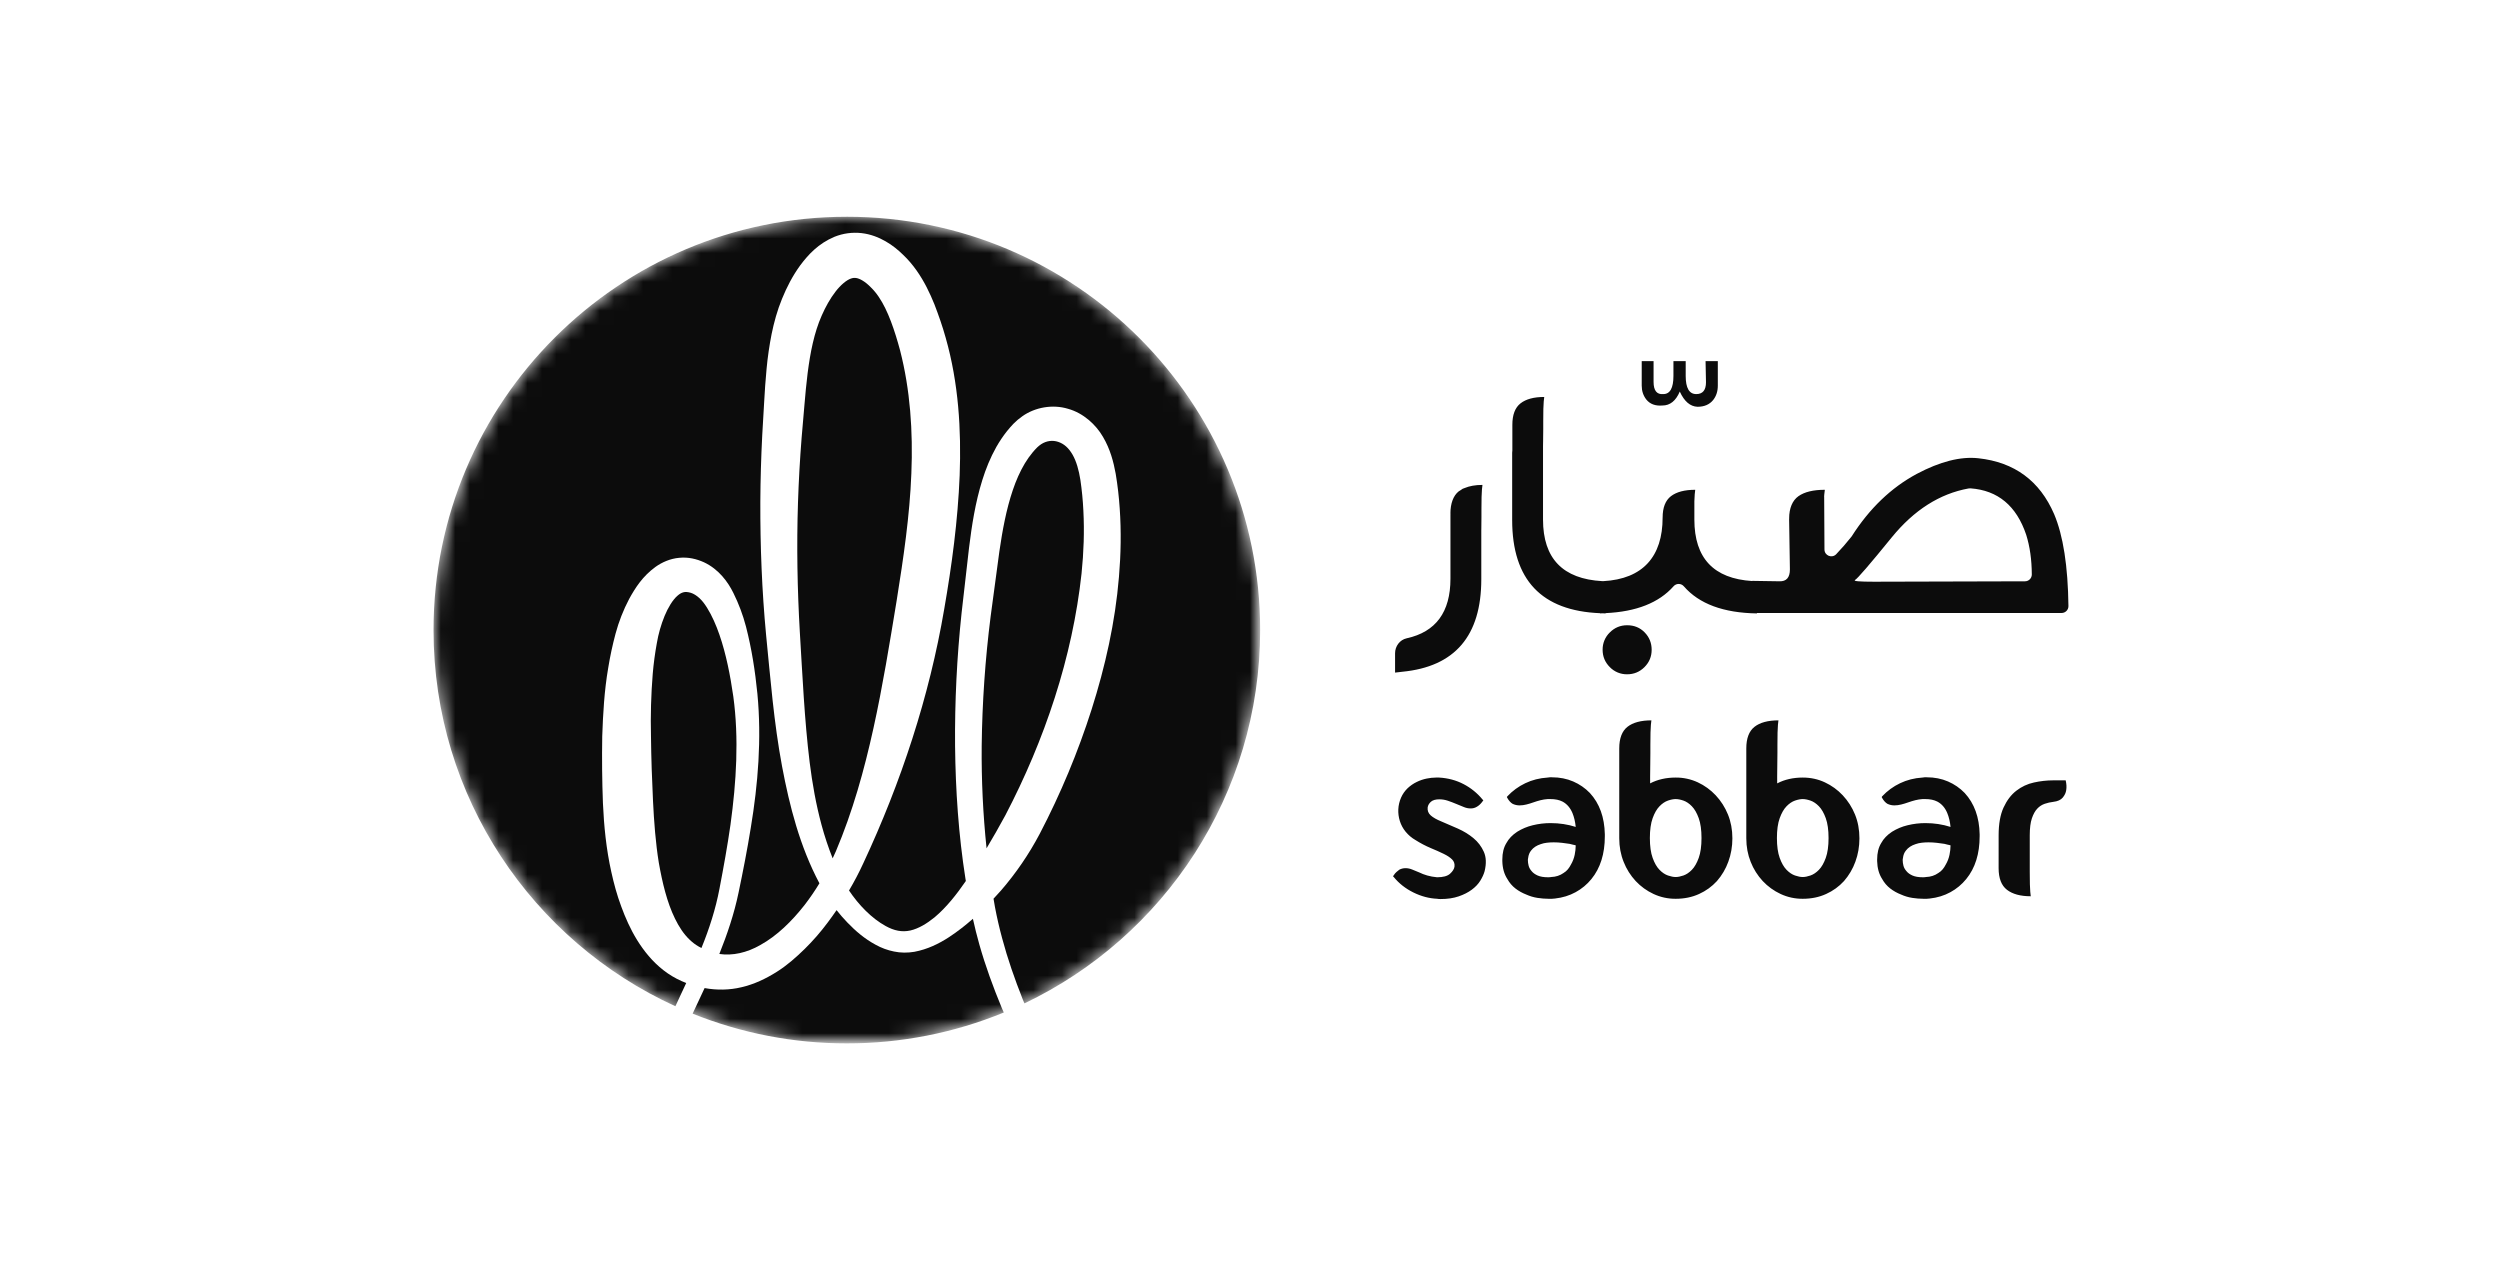 <?xml version="1.0" encoding="UTF-8"?>
<svg xmlns="http://www.w3.org/2000/svg" width="173" height="89" viewBox="0 0 173 89" fill="none">
  <path fill-rule="evenodd" clip-rule="evenodd" d="M100.651 59.972C100.674 59.773 100.619 59.607 100.485 59.473C100.351 59.339 100.157 59.21 99.906 59.087C99.616 58.947 99.321 58.815 99.022 58.693C98.651 58.537 98.294 58.349 97.954 58.133C97.688 57.982 97.454 57.783 97.262 57.546C97.085 57.328 96.952 57.078 96.868 56.811C96.786 56.55 96.751 56.278 96.763 56.005C96.776 55.724 96.842 55.448 96.956 55.19C97.063 54.946 97.218 54.727 97.411 54.542C97.596 54.369 97.805 54.224 98.033 54.114C98.252 54.005 98.484 53.926 98.724 53.877C98.937 53.833 99.154 53.809 99.372 53.807H99.582C100.201 53.842 100.767 53.994 101.281 54.262C101.787 54.525 102.235 54.888 102.595 55.33L102.647 55.383L102.595 55.453C102.478 55.617 102.35 55.739 102.21 55.821C102.079 55.903 101.926 55.946 101.772 55.944C101.608 55.944 101.45 55.911 101.299 55.847C101.147 55.783 100.984 55.716 100.808 55.646C100.586 55.553 100.38 55.474 100.187 55.409C99.998 55.346 99.799 55.313 99.6 55.313C99.343 55.313 99.15 55.369 99.022 55.479C98.894 55.591 98.818 55.722 98.794 55.873C98.771 56.096 98.841 56.279 99.004 56.425C99.168 56.571 99.407 56.708 99.723 56.836C100.085 56.988 100.47 57.155 100.879 57.336C101.287 57.517 101.649 57.739 101.964 58.001C102.274 58.257 102.52 58.58 102.682 58.947C102.846 59.315 102.863 59.762 102.735 60.287C102.677 60.497 102.577 60.716 102.437 60.943C102.297 61.171 102.101 61.379 101.85 61.565C101.599 61.752 101.296 61.907 100.94 62.029C100.584 62.152 100.167 62.214 99.688 62.214C99.594 62.214 99.518 62.208 99.46 62.196C98.899 62.172 98.348 62.027 97.805 61.758C97.262 61.49 96.809 61.134 96.448 60.69L96.395 60.637L96.448 60.567C96.506 60.473 96.57 60.398 96.64 60.339C96.71 60.281 96.775 60.228 96.833 60.182C96.963 60.115 97.107 60.078 97.254 60.077C97.417 60.077 97.574 60.109 97.726 60.173C97.878 60.237 98.041 60.304 98.216 60.374C98.38 60.456 98.564 60.526 98.768 60.585C98.972 60.643 99.197 60.684 99.443 60.707C99.863 60.707 100.163 60.626 100.344 60.462C100.525 60.299 100.628 60.135 100.651 59.972ZM104.994 57.555C105.324 57.35 105.685 57.199 106.062 57.108C106.469 57.008 106.887 56.958 107.305 56.959C107.913 56.959 108.491 57.047 109.04 57.223C109.004 56.86 108.928 56.539 108.812 56.259C108.66 55.897 108.432 55.634 108.129 55.471C108.01 55.411 107.883 55.367 107.753 55.34C107.6 55.308 107.444 55.294 107.288 55.296H107.096C106.931 55.308 106.766 55.334 106.605 55.374C106.44 55.416 106.276 55.466 106.115 55.523C105.954 55.581 105.79 55.631 105.624 55.672C105.47 55.712 105.311 55.732 105.151 55.733C104.988 55.733 104.831 55.698 104.679 55.628C104.539 55.547 104.417 55.412 104.311 55.225L104.276 55.156L104.311 55.103C104.663 54.728 105.082 54.422 105.546 54.201C106.019 53.973 106.536 53.842 107.096 53.807C107.145 53.796 107.195 53.79 107.245 53.789H107.393C107.93 53.789 108.421 53.886 108.865 54.078C109.299 54.265 109.692 54.535 110.02 54.875C110.686 55.599 111.03 56.551 111.054 57.73V57.87C111.054 59.084 110.745 60.071 110.126 60.83C109.824 61.202 109.452 61.512 109.031 61.74C108.605 61.974 108.129 62.12 107.604 62.178C107.534 62.19 107.464 62.196 107.393 62.196H107.166C106.921 62.196 106.664 62.175 106.395 62.134C106.123 62.092 105.858 62.013 105.607 61.898C105.344 61.796 105.096 61.658 104.872 61.486C104.642 61.308 104.451 61.085 104.311 60.83C104.089 60.491 103.972 60.077 103.961 59.587V59.481C103.961 59.026 104.054 58.647 104.241 58.343C104.404 58.039 104.656 57.777 104.994 57.555M108.62 58.395C108.468 58.372 108.295 58.349 108.103 58.325C107.908 58.302 107.712 58.29 107.516 58.29C107.353 58.29 107.195 58.299 107.044 58.317C106.9 58.332 106.759 58.365 106.623 58.413C106.331 58.507 106.109 58.652 105.957 58.851C105.898 58.922 105.851 59.002 105.817 59.087C105.782 59.175 105.759 59.271 105.747 59.376C105.734 59.428 105.727 59.481 105.73 59.534C105.73 59.65 105.747 59.776 105.782 59.91C105.817 60.044 105.887 60.17 105.992 60.287C106.086 60.404 106.223 60.503 106.404 60.585C106.585 60.666 106.827 60.707 107.131 60.707C107.224 60.707 107.294 60.701 107.341 60.69C107.667 60.678 107.954 60.585 108.199 60.41C108.316 60.339 108.415 60.255 108.497 60.155C108.579 60.056 108.648 59.948 108.707 59.831C108.832 59.62 108.92 59.389 108.97 59.148C109.014 58.935 109.037 58.718 109.04 58.5C109.028 58.5 109.019 58.498 109.013 58.492C109.008 58.486 108.999 58.483 108.987 58.483C108.935 58.471 108.882 58.459 108.83 58.448C108.759 58.434 108.689 58.416 108.62 58.395ZM114.188 54.21C114.702 53.942 115.292 53.807 115.957 53.807C116.486 53.803 117.01 53.916 117.49 54.139C117.955 54.356 118.374 54.659 118.725 55.033C119.088 55.42 119.375 55.871 119.574 56.364C119.778 56.866 119.881 57.414 119.881 58.01C119.881 58.582 119.787 59.122 119.6 59.63C119.423 60.122 119.156 60.576 118.812 60.97C118.466 61.349 118.046 61.653 117.578 61.863C117.093 62.085 116.553 62.196 115.958 62.196C115.429 62.2 114.905 62.087 114.425 61.863C113.96 61.647 113.541 61.344 113.191 60.97C112.833 60.585 112.551 60.136 112.359 59.648C112.154 59.14 112.052 58.594 112.052 58.01V51.793C112.052 51.093 112.242 50.593 112.621 50.295C113 49.998 113.553 49.849 114.276 49.849C114.261 49.953 114.249 50.058 114.241 50.164C114.23 50.293 114.221 50.468 114.215 50.69C114.209 50.911 114.206 51.197 114.206 51.548V52.099C114.206 52.362 114.203 52.64 114.198 52.931C114.192 53.223 114.189 53.491 114.189 53.737L114.188 54.21ZM115.957 60.69C116.109 60.69 116.288 60.655 116.492 60.585C116.696 60.514 116.892 60.383 117.078 60.191C117.265 59.998 117.422 59.724 117.552 59.367C117.68 59.011 117.744 58.553 117.744 57.992C117.744 57.432 117.68 56.974 117.552 56.618C117.423 56.262 117.265 55.988 117.078 55.795C116.892 55.602 116.696 55.471 116.492 55.4C116.288 55.33 116.109 55.296 115.958 55.296C115.806 55.296 115.627 55.33 115.424 55.4C115.219 55.471 115.023 55.602 114.837 55.795C114.649 55.987 114.492 56.262 114.363 56.618C114.235 56.974 114.171 57.432 114.171 57.992C114.171 58.553 114.235 59.011 114.363 59.367C114.492 59.724 114.649 59.998 114.837 60.191C115.023 60.383 115.219 60.514 115.424 60.585C115.628 60.655 115.806 60.69 115.957 60.69ZM122.981 54.21C123.494 53.942 124.084 53.807 124.749 53.807C125.298 53.807 125.809 53.918 126.281 54.139C126.746 54.356 127.166 54.659 127.516 55.033C127.879 55.42 128.167 55.871 128.366 56.364C128.57 56.866 128.672 57.414 128.672 58.01C128.672 58.582 128.579 59.122 128.392 59.63C128.215 60.122 127.947 60.576 127.604 60.97C127.258 61.349 126.838 61.653 126.369 61.863C125.885 62.085 125.345 62.196 124.749 62.196C124.22 62.2 123.696 62.087 123.217 61.863C122.752 61.647 122.333 61.344 121.982 60.97C121.625 60.585 121.342 60.136 121.15 59.648C120.946 59.14 120.844 58.594 120.844 58.01V51.793C120.844 51.093 121.033 50.593 121.413 50.295C121.792 49.998 122.344 49.849 123.068 49.849C123.052 49.953 123.041 50.058 123.033 50.164C123.021 50.293 123.012 50.468 123.007 50.69C123 50.911 122.998 51.197 122.998 51.548V52.099C122.998 52.362 122.995 52.64 122.989 52.931C122.983 53.2 122.98 53.468 122.98 53.737L122.981 54.21ZM124.749 60.69C124.901 60.69 125.08 60.655 125.283 60.585C125.487 60.514 125.683 60.383 125.87 60.191C126.057 59.998 126.214 59.724 126.343 59.367C126.471 59.011 126.536 58.553 126.536 57.992C126.536 57.432 126.471 56.974 126.343 56.618C126.214 56.262 126.057 55.988 125.87 55.795C125.683 55.602 125.487 55.471 125.283 55.4C125.079 55.33 124.901 55.296 124.749 55.296C124.598 55.296 124.419 55.33 124.215 55.4C124.01 55.471 123.815 55.602 123.628 55.795C123.441 55.987 123.284 56.262 123.155 56.618C123.027 56.974 122.963 57.432 122.963 57.992C122.963 58.553 123.027 59.011 123.155 59.367C123.284 59.724 123.441 59.998 123.629 60.191C123.815 60.383 124.01 60.514 124.215 60.585C124.419 60.655 124.598 60.69 124.749 60.69ZM130.931 57.555C131.262 57.35 131.622 57.199 132 57.108C132.407 57.008 132.824 56.958 133.243 56.959C133.85 56.959 134.428 57.047 134.977 57.223C134.942 56.86 134.866 56.539 134.749 56.259C134.598 55.897 134.37 55.634 134.066 55.471C133.947 55.411 133.82 55.367 133.69 55.34C133.537 55.308 133.381 55.294 133.226 55.296H133.033C132.868 55.308 132.704 55.334 132.543 55.374C132.379 55.416 132.216 55.465 132.052 55.523C131.891 55.581 131.727 55.631 131.562 55.672C131.407 55.712 131.249 55.732 131.089 55.733C130.926 55.733 130.768 55.698 130.616 55.628C130.476 55.547 130.354 55.412 130.248 55.225L130.213 55.156L130.248 55.103C130.6 54.728 131.019 54.422 131.483 54.201C131.956 53.973 132.473 53.842 133.033 53.807C133.082 53.796 133.132 53.79 133.182 53.789H133.33C133.868 53.789 134.358 53.886 134.802 54.078C135.236 54.265 135.629 54.535 135.957 54.875C136.623 55.599 136.968 56.551 136.991 57.73V57.87C136.991 59.084 136.682 60.071 136.063 60.83C135.761 61.202 135.389 61.512 134.968 61.74C134.542 61.974 134.066 62.12 133.541 62.178C133.471 62.19 133.401 62.196 133.33 62.196H133.103C132.845 62.195 132.588 62.174 132.332 62.134C132.06 62.092 131.795 62.013 131.544 61.898C131.281 61.796 131.033 61.658 130.809 61.486C130.579 61.308 130.388 61.085 130.248 60.83C130.027 60.491 129.91 60.077 129.898 59.587V59.481C129.898 59.026 129.991 58.647 130.178 58.343C130.342 58.039 130.593 57.777 130.931 57.555ZM134.557 58.395C134.405 58.372 134.233 58.349 134.04 58.325C133.845 58.302 133.649 58.29 133.453 58.29C133.29 58.29 133.132 58.299 132.981 58.317C132.837 58.332 132.696 58.365 132.56 58.413C132.268 58.507 132.046 58.652 131.895 58.851C131.836 58.922 131.788 59.002 131.754 59.087C131.719 59.175 131.696 59.271 131.685 59.376C131.671 59.428 131.664 59.481 131.667 59.534C131.667 59.65 131.685 59.776 131.719 59.91C131.754 60.044 131.824 60.17 131.93 60.287C132.023 60.404 132.16 60.503 132.341 60.585C132.522 60.666 132.764 60.707 133.068 60.707C133.161 60.707 133.231 60.701 133.278 60.69C133.605 60.678 133.891 60.585 134.136 60.41C134.253 60.339 134.352 60.255 134.434 60.155C134.516 60.056 134.585 59.948 134.644 59.831C134.769 59.62 134.858 59.389 134.907 59.148C134.951 58.935 134.975 58.718 134.977 58.5C134.965 58.5 134.956 58.498 134.951 58.492C134.944 58.486 134.934 58.483 134.925 58.483C134.872 58.471 134.82 58.459 134.767 58.448C134.696 58.434 134.626 58.416 134.557 58.395ZM138.305 57.8C138.305 57.018 138.418 56.379 138.646 55.882C138.874 55.386 139.168 54.998 139.53 54.718C139.888 54.439 140.304 54.245 140.747 54.149C141.187 54.051 141.637 54.001 142.088 54H142.945C143.003 54.245 143.016 54.473 142.981 54.683C142.957 54.858 142.878 55.027 142.744 55.19C142.61 55.354 142.391 55.453 142.088 55.488C141.888 55.512 141.691 55.556 141.501 55.62C141.304 55.687 141.126 55.801 140.984 55.953C140.832 56.11 140.707 56.335 140.607 56.627C140.508 56.918 140.459 57.31 140.459 57.8V60.339C140.459 60.69 140.461 60.973 140.468 61.189C140.473 61.405 140.482 61.577 140.494 61.706C140.505 61.846 140.517 61.951 140.528 62.021C139.816 62.021 139.268 61.872 138.882 61.574C138.497 61.277 138.304 60.778 138.304 60.077L138.305 57.8ZM101.087 33.913C101.041 33.942 100.989 33.966 100.946 33.999C100.571 34.294 100.369 34.837 100.369 35.532L100.375 35.544C100.373 35.575 100.371 35.605 100.371 35.633V40.05C100.371 42.355 99.361 43.729 97.343 44.17C96.866 44.274 96.539 44.717 96.539 45.206V46.544L97.035 46.486C100.682 46.135 102.506 43.999 102.506 40.079V36.705L102.508 36.613C102.513 36.324 102.516 36.049 102.516 35.788V35.241C102.516 34.894 102.519 34.611 102.525 34.39C102.531 34.17 102.539 33.997 102.551 33.869C102.562 33.73 102.574 33.626 102.586 33.556C102.092 33.556 101.685 33.632 101.353 33.772C101.254 33.796 101.163 33.844 101.087 33.913ZM115.041 28.061C115.568 28.061 115.967 27.74 116.241 27.096C116.553 27.779 116.962 28.13 117.469 28.149C117.938 28.149 118.298 27.993 118.551 27.681C118.766 27.409 118.873 27.077 118.873 26.687V24.99H118.025L118.054 26.452C118.054 26.998 117.83 27.271 117.381 27.271C116.894 27.271 116.65 26.852 116.65 26.013V24.99H115.802V26.013C115.802 26.852 115.568 27.271 115.1 27.271C114.651 27.311 114.427 27.028 114.427 26.423V24.99H113.607V26.687C113.607 27.057 113.714 27.379 113.929 27.652C114.182 27.964 114.553 28.101 115.041 28.061ZM112.598 43.267C112.13 43.267 111.73 43.433 111.399 43.765C111.238 43.92 111.111 44.107 111.026 44.313C110.94 44.519 110.898 44.741 110.901 44.964C110.901 45.432 111.067 45.832 111.399 46.164C111.554 46.324 111.741 46.451 111.947 46.537C112.153 46.622 112.375 46.664 112.598 46.661C113.066 46.661 113.466 46.495 113.798 46.164C114.129 45.832 114.295 45.432 114.295 44.964C114.295 44.496 114.134 44.096 113.813 43.765C113.491 43.433 113.086 43.267 112.598 43.267ZM142.144 35.574C141.149 33.273 139.404 31.986 136.908 31.712C135.679 31.576 134.255 31.936 132.637 32.795C130.868 33.747 129.371 35.183 128.145 37.103C128.136 37.117 128.126 37.131 128.116 37.144C127.784 37.563 127.433 37.966 127.064 38.353C126.769 38.657 126.255 38.45 126.253 38.027L126.233 34.377C126.233 34.37 126.23 34.368 126.229 34.361C126.233 34.307 126.236 34.25 126.241 34.206C126.253 34.068 126.266 33.963 126.279 33.893C125.479 33.893 124.871 34.041 124.453 34.336C124.034 34.632 123.809 35.175 123.809 35.869L123.812 35.876C123.81 35.891 123.807 35.906 123.807 35.924L123.861 39.406C123.861 39.972 123.616 40.245 123.129 40.225L121.257 40.196V40.208C118.588 40.042 117.25 38.627 117.25 35.954V34.688C117.255 34.489 117.263 34.325 117.275 34.206C117.282 34.102 117.294 33.997 117.31 33.893C116.575 33.893 116.016 34.041 115.63 34.336C115.246 34.632 115.054 35.125 115.054 35.818L115.053 35.819C115.053 38.513 113.686 40.066 110.953 40.215C110.929 40.216 110.904 40.216 110.879 40.215C108.146 40.066 106.777 38.648 106.777 35.954V30.881L106.783 30.526C106.788 30.238 106.792 29.962 106.792 29.702V29.154C106.792 28.807 106.794 28.524 106.8 28.304C106.806 28.084 106.814 27.911 106.826 27.783C106.838 27.644 106.849 27.54 106.861 27.47C106.143 27.47 105.596 27.618 105.22 27.913C104.843 28.208 104.655 28.704 104.655 29.398V31.172C104.646 31.239 104.642 31.295 104.642 31.334V35.983C104.642 40.125 106.674 42.27 110.726 42.433L110.726 42.448C110.783 42.448 110.836 42.441 110.892 42.44C110.965 42.441 111.033 42.448 111.106 42.449L111.106 42.428C113.225 42.332 114.796 41.716 115.81 40.57C115.854 40.519 115.909 40.478 115.971 40.45C116.033 40.422 116.1 40.408 116.168 40.409C116.235 40.409 116.302 40.424 116.364 40.453C116.425 40.482 116.48 40.523 116.524 40.575C117.58 41.789 119.265 42.414 121.579 42.448L121.579 42.419H142.662C142.925 42.419 143.139 42.203 143.136 41.94C143.102 39.172 142.771 37.05 142.144 35.574ZM140.128 40.226L129.682 40.255C128.668 40.255 128.229 40.216 128.366 40.137C128.541 40.04 129.389 39.055 130.911 37.183C132.453 35.293 134.224 34.166 136.225 33.801C136.27 33.793 136.318 33.791 136.364 33.794C138.256 33.933 139.539 35.005 140.213 37.007C140.468 37.821 140.597 38.739 140.601 39.759C140.6 39.883 140.549 40.002 140.461 40.09C140.372 40.178 140.253 40.227 140.128 40.226Z" fill="#0C0C0C"></path>
  <mask id="mask0_1682_141532" style="mask-type:luminance" maskUnits="userSpaceOnUse" x="30" y="15" width="58" height="57">
    <path d="M30 43.602C30 58.239 40.994 70.308 55.176 72H62.027C75.123 70.437 85.501 60.026 87.013 46.914V40.289C85.372 26.053 73.277 15 58.601 15C42.805 15 30 27.805 30 43.602Z" fill="white"></path>
  </mask>
  <g mask="url(#mask0_1682_141532)">
    <path fill-rule="evenodd" clip-rule="evenodd" d="M57.842 58.91C59.004 56.172 59.804 53.292 60.444 50.387C61.086 47.479 61.559 44.536 62.045 41.582C62.519 38.619 62.955 35.68 63.066 32.763C63.185 29.851 62.986 26.963 62.284 24.24C61.92 22.895 61.456 21.49 60.809 20.543C60.653 20.309 60.474 20.092 60.274 19.895C60.077 19.692 59.875 19.525 59.696 19.42C59.515 19.309 59.363 19.256 59.247 19.238C59.124 19.22 58.999 19.234 58.884 19.277C58.593 19.371 58.17 19.718 57.813 20.186C57.45 20.655 57.13 21.229 56.866 21.83C56.338 23.018 56.071 24.392 55.887 25.83C55.796 26.548 55.73 27.286 55.666 28.037L55.472 30.296C55.354 31.786 55.27 33.28 55.221 34.774C55.123 37.765 55.175 40.761 55.349 43.752C55.534 46.783 55.666 49.794 56.027 52.743C56.211 54.218 56.469 55.677 56.853 57.093C57.064 57.875 57.32 58.644 57.62 59.397C57.694 59.235 57.773 59.075 57.842 58.91Z" fill="#0C0C0C"></path>
  </g>
  <mask id="mask1_1682_141532" style="mask-type:luminance" maskUnits="userSpaceOnUse" x="30" y="15" width="58" height="57">
    <path d="M30 43.602C30 58.239 40.994 70.308 55.176 72H62.027C75.123 70.437 85.501 60.026 87.013 46.914V40.289C85.372 26.053 73.277 15 58.601 15C42.805 15 30 27.805 30 43.602Z" fill="white"></path>
  </mask>
  <g mask="url(#mask1_1682_141532)">
    <path fill-rule="evenodd" clip-rule="evenodd" d="M49.786 61.509C50.071 60.027 50.339 58.543 50.551 57.06C50.956 54.096 51.141 51.109 50.745 48.195C50.538 46.755 50.249 45.262 49.785 43.924C49.553 43.254 49.277 42.615 48.927 42.055C48.742 41.76 48.586 41.562 48.388 41.38C48.196 41.204 47.994 41.083 47.807 41.023C47.617 40.966 47.421 40.945 47.295 40.987C47.161 41.02 47.029 41.092 46.871 41.233C46.553 41.511 46.228 42.043 45.989 42.625C45.742 43.231 45.562 43.862 45.453 44.506C45.325 45.205 45.231 45.91 45.17 46.617C45.053 48.064 45.012 49.516 45.048 50.967C45.064 52.434 45.116 53.958 45.188 55.423C45.26 56.89 45.367 58.321 45.59 59.703C45.83 61.066 46.159 62.454 46.712 63.574C46.985 64.137 47.316 64.638 47.711 65.016C47.912 65.208 48.108 65.364 48.355 65.504C48.416 65.539 48.478 65.569 48.54 65.601C49.085 64.263 49.521 62.906 49.786 61.509Z" fill="#0C0C0C"></path>
  </g>
  <mask id="mask2_1682_141532" style="mask-type:luminance" maskUnits="userSpaceOnUse" x="30" y="15" width="58" height="57">
    <path d="M30 43.602C30 58.239 40.994 70.308 55.176 72H62.027C75.123 70.437 85.501 60.026 87.013 46.914V40.289C85.372 26.053 73.277 15 58.601 15C42.805 15 30 27.805 30 43.602Z" fill="white"></path>
  </mask>
  <g mask="url(#mask2_1682_141532)">
    <path fill-rule="evenodd" clip-rule="evenodd" d="M69.316 69.731C68.728 68.309 68.193 66.854 67.77 65.357C67.605 64.769 67.456 64.177 67.325 63.581C66.807 64.033 66.263 64.464 65.67 64.852C64.972 65.306 64.184 65.694 63.273 65.865C62.819 65.941 62.322 65.945 61.861 65.844C61.417 65.755 60.99 65.597 60.595 65.377C59.826 64.964 59.197 64.419 58.633 63.833C58.372 63.562 58.124 63.277 57.891 62.982C57.69 63.274 57.485 63.563 57.272 63.846C56.788 64.495 56.256 65.106 55.679 65.673C55.092 66.245 54.469 66.802 53.74 67.259C53.014 67.714 52.207 68.111 51.303 68.318C50.487 68.515 49.604 68.53 48.758 68.375C48.486 68.967 48.208 69.555 47.931 70.145C51.323 71.509 54.946 72.207 58.601 72.203C62.326 72.207 66.016 71.482 69.462 70.067C69.414 69.955 69.364 69.844 69.316 69.731Z" fill="#0C0C0C"></path>
  </g>
  <mask id="mask3_1682_141532" style="mask-type:luminance" maskUnits="userSpaceOnUse" x="30" y="15" width="58" height="57">
    <path d="M30 43.602C30 58.239 40.994 70.308 55.176 72H62.027C75.123 70.437 85.501 60.026 87.013 46.914V40.289C85.372 26.053 73.277 15 58.601 15C42.805 15 30 27.805 30 43.602Z" fill="white"></path>
  </mask>
  <g mask="url(#mask3_1682_141532)">
    <path fill-rule="evenodd" clip-rule="evenodd" d="M74.844 39.679C74.993 38.229 75.045 36.773 74.969 35.332C74.935 34.62 74.866 33.909 74.762 33.203C74.656 32.535 74.488 31.929 74.223 31.466C73.95 30.99 73.624 30.71 73.225 30.576C72.833 30.447 72.412 30.502 72.047 30.74C71.953 30.804 71.864 30.875 71.781 30.953C71.675 31.061 71.569 31.172 71.47 31.291C71.266 31.536 71.081 31.797 70.917 32.07C70.582 32.631 70.307 33.258 70.084 33.922C69.635 35.251 69.369 36.695 69.155 38.167L68.552 42.656C68.175 45.629 67.968 48.621 67.933 51.617C67.912 53.983 68.024 56.348 68.27 58.702C68.717 57.955 69.147 57.2 69.561 56.436C72.293 51.213 74.215 45.484 74.844 39.679Z" fill="#0C0C0C"></path>
  </g>
  <mask id="mask4_1682_141532" style="mask-type:luminance" maskUnits="userSpaceOnUse" x="30" y="15" width="58" height="57">
    <path d="M30 43.602C30 58.239 40.994 70.308 55.176 72H62.027C75.123 70.437 85.501 60.026 87.013 46.914V40.289C85.372 26.053 73.277 15 58.601 15C42.805 15 30 27.805 30 43.602Z" fill="white"></path>
  </mask>
  <g mask="url(#mask4_1682_141532)">
    <path fill-rule="evenodd" clip-rule="evenodd" d="M58.601 15C42.805 15 30 27.805 30 43.602C30 55.165 36.862 65.124 46.736 69.632C46.987 69.098 47.239 68.561 47.486 68.024C47.38 67.982 47.275 67.939 47.171 67.893C46.724 67.696 46.302 67.444 45.916 67.143C45.146 66.545 44.557 65.807 44.088 65.052C43.62 64.296 43.27 63.494 42.987 62.721C42.694 61.94 42.48 61.14 42.304 60.342C41.948 58.745 41.793 57.146 41.723 55.586C41.665 54.04 41.649 52.493 41.675 50.947C41.729 49.39 41.816 47.804 42.088 46.221C42.217 45.423 42.387 44.634 42.595 43.853C42.82 43.018 43.136 42.209 43.539 41.444C43.964 40.673 44.467 39.879 45.361 39.229C45.803 38.912 46.384 38.652 47.005 38.6C47.634 38.538 48.207 38.681 48.715 38.91C49.738 39.39 50.372 40.265 50.751 41.035C51.121 41.779 51.413 42.559 51.623 43.363C52.026 44.933 52.255 46.44 52.412 48.008C52.71 51.129 52.457 54.249 51.956 57.272C51.712 58.788 51.419 60.285 51.107 61.776C50.804 63.236 50.324 64.654 49.778 66.015C50.692 66.15 51.683 65.93 52.614 65.396C53.773 64.757 54.802 63.742 55.68 62.622C56.049 62.142 56.391 61.643 56.704 61.125C55.348 58.569 54.639 55.791 54.12 53.04C53.55 49.992 53.313 46.941 53.013 43.929C52.724 40.873 52.605 37.799 52.615 34.726C52.624 33.189 52.668 31.652 52.747 30.116L52.879 27.837C52.923 27.076 52.97 26.302 53.048 25.513C53.123 24.709 53.239 23.909 53.395 23.117C53.558 22.319 53.789 21.468 54.115 20.68C54.439 19.886 54.833 19.11 55.376 18.361C55.926 17.629 56.619 16.858 57.748 16.385C58.34 16.147 58.982 16.06 59.616 16.131C60.253 16.203 60.822 16.431 61.293 16.705C61.77 16.979 62.157 17.302 62.496 17.633C62.84 17.957 63.161 18.34 63.428 18.718C63.97 19.485 64.347 20.286 64.661 21.057C64.956 21.825 65.225 22.593 65.443 23.378C66.336 26.517 66.525 29.754 66.409 32.892C66.284 36.039 65.866 39.119 65.342 42.136C64.314 48.194 62.353 54.149 59.735 59.749C59.44 60.391 59.112 61.016 58.752 61.623C59.425 62.625 60.307 63.541 61.289 64.082C61.87 64.403 62.419 64.518 62.992 64.391C63.574 64.259 64.149 63.905 64.676 63.476C65.499 62.783 66.195 61.897 66.836 60.965C66.829 60.913 66.818 60.861 66.81 60.809C66.331 57.765 66.124 54.689 66.091 51.618C66.066 48.548 66.216 45.479 66.541 42.426L67.06 37.886C67.25 36.357 67.487 34.796 67.972 33.235C68.213 32.456 68.526 31.677 68.949 30.924C69.164 30.549 69.407 30.182 69.686 29.832C69.825 29.657 69.977 29.488 70.132 29.323C70.319 29.134 70.521 28.962 70.739 28.81C71.621 28.181 72.843 27.965 73.905 28.288C74.974 28.583 75.846 29.396 76.326 30.23C76.828 31.08 77.058 31.966 77.207 32.788C77.344 33.609 77.43 34.38 77.484 35.179C77.595 36.766 77.565 38.351 77.432 39.919C77.174 43.059 76.482 46.125 75.54 49.091C74.594 52.056 73.393 54.935 71.952 57.694C71.211 59.099 70.313 60.416 69.274 61.618C69.105 61.812 68.927 62 68.752 62.19L68.851 62.766C68.988 63.49 69.153 64.209 69.346 64.92C69.726 66.348 70.218 67.753 70.768 69.14C70.807 69.238 70.85 69.336 70.891 69.434C80.537 64.837 87.203 54.998 87.203 43.602C87.203 27.805 74.398 14.999 58.602 14.999" fill="#0C0C0C"></path>
  </g>
</svg>
